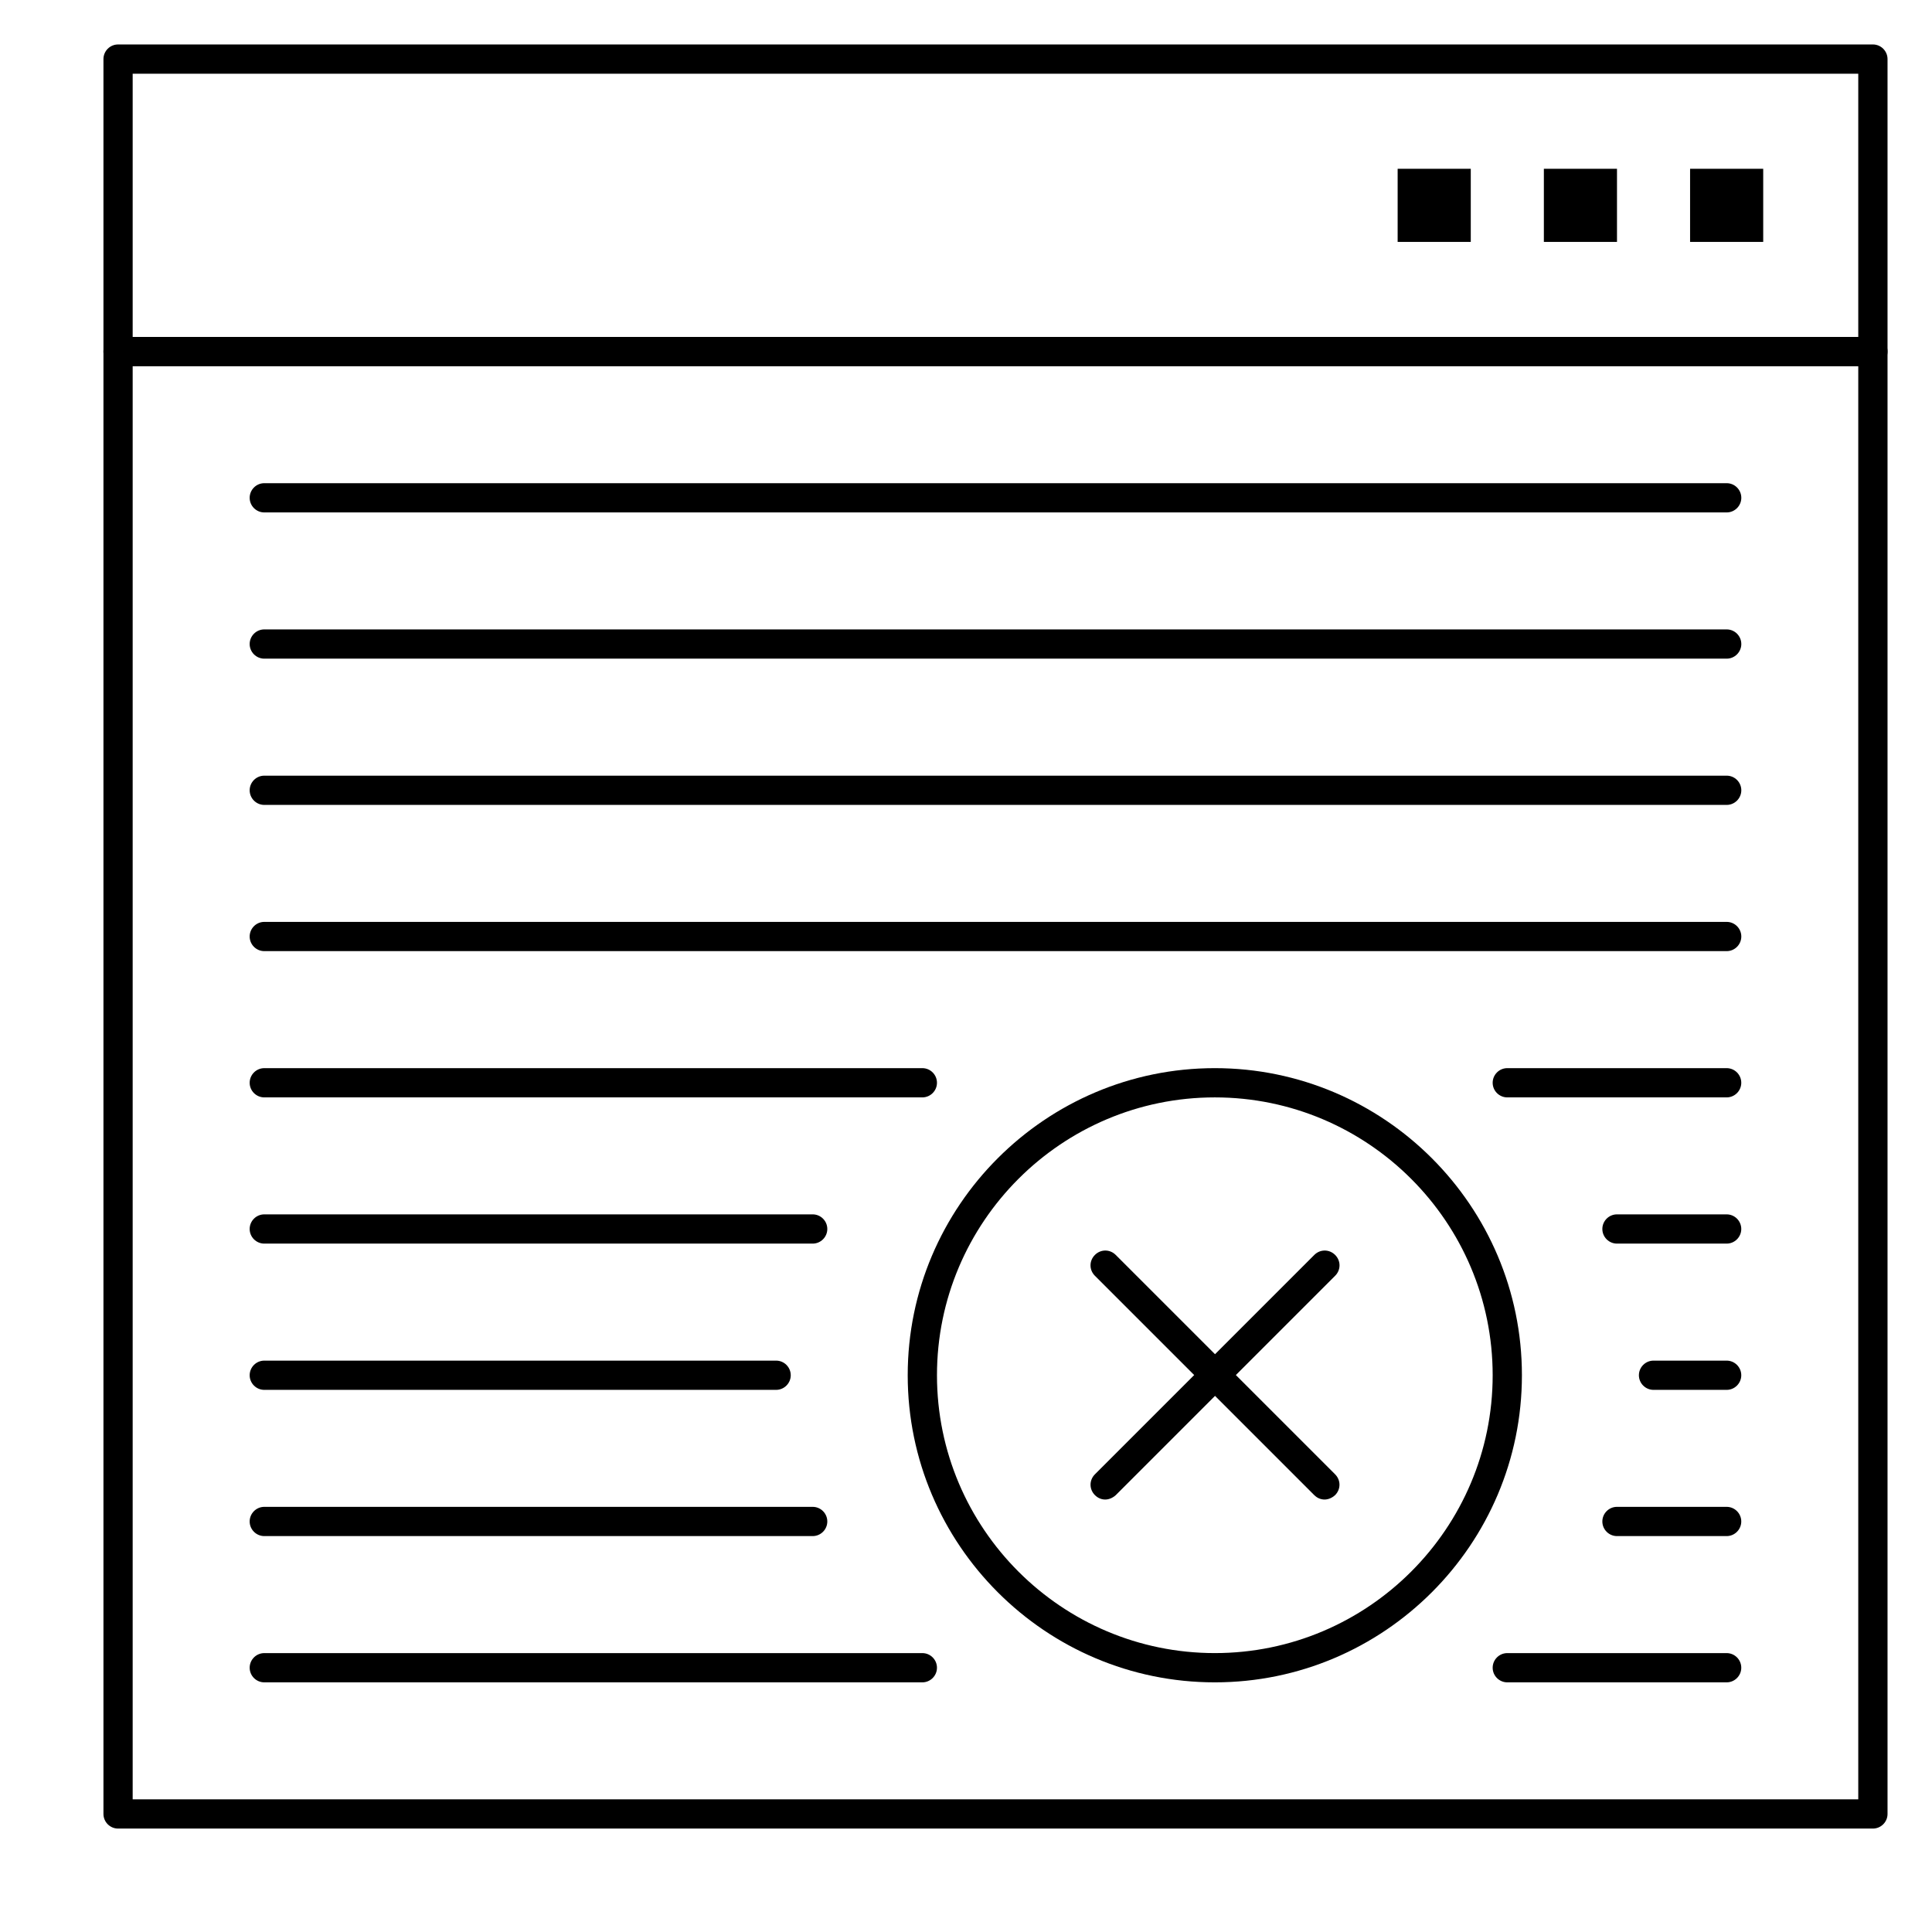 <?xml version="1.0" encoding="UTF-8"?>
<!-- Uploaded to: ICON Repo, www.svgrepo.com, Generator: ICON Repo Mixer Tools -->
<svg fill="#000000" width="800px" height="800px" version="1.1" viewBox="144 144 512 512" xmlns="http://www.w3.org/2000/svg">
 <g>
  <path d="m640.34 241.04h-465.05c-2.133 0-3.875-1.742-3.875-3.875v-77.508c0-2.133 1.742-3.875 3.875-3.875h465.05c2.133 0 3.875 1.742 3.875 3.875v77.508c0.004 2.133-1.742 3.875-3.875 3.875zm-461.18-7.75h457.3v-69.758h-457.3z"/>
  <path d="m640.34 628.59h-465.05c-2.133 0-3.875-1.742-3.875-3.875v-387.55c0-2.133 1.742-3.875 3.875-3.875h465.05c2.133 0 3.875 1.742 3.875 3.875v387.55c0.004 2.129-1.742 3.875-3.875 3.875zm-461.18-7.75h457.3v-379.8h-457.3z"/>
  <path d="m591.89 188.73h19.379v19.379h-19.379z"/>
  <path d="m553.14 188.73h19.379v19.379h-19.379z"/>
  <path d="m514.39 188.73h19.379v19.379h-19.379z"/>
  <path d="m601.58 279.8h-387.54c-2.133 0-3.875-1.742-3.875-3.875s1.742-3.875 3.875-3.875h387.55c2.133 0 3.875 1.742 3.875 3.875-0.004 2.133-1.746 3.875-3.879 3.875z"/>
  <path d="m601.58 318.55h-387.54c-2.133 0-3.875-1.742-3.875-3.875 0-2.133 1.742-3.875 3.875-3.875h387.55c2.133 0 3.875 1.742 3.875 3.875-0.004 2.129-1.746 3.875-3.879 3.875z"/>
  <path d="m601.58 357.31h-387.54c-2.133 0-3.875-1.742-3.875-3.875 0-2.133 1.742-3.875 3.875-3.875h387.55c2.133 0 3.875 1.742 3.875 3.875-0.004 2.129-1.746 3.875-3.879 3.875z"/>
  <path d="m601.58 396.06h-387.54c-2.133 0-3.875-1.742-3.875-3.875s1.742-3.875 3.875-3.875h387.55c2.133 0 3.875 1.742 3.875 3.875-0.004 2.133-1.746 3.875-3.879 3.875z"/>
  <path d="m601.58 434.82h-58.133c-2.133 0-3.875-1.742-3.875-3.875 0-2.133 1.742-3.875 3.875-3.875h58.133c2.133 0 3.875 1.742 3.875 3.875 0 2.133-1.742 3.875-3.875 3.875z"/>
  <path d="m601.58 589.84h-58.133c-2.133 0-3.875-1.742-3.875-3.875 0-2.133 1.742-3.875 3.875-3.875h58.133c2.133 0 3.875 1.742 3.875 3.875 0 2.129-1.742 3.875-3.875 3.875z"/>
  <path d="m601.58 551.08h-29.066c-2.133 0-3.875-1.746-3.875-3.875 0-2.133 1.742-3.875 3.875-3.875h29.066c2.133 0 3.875 1.742 3.875 3.875 0 2.129-1.742 3.875-3.875 3.875z"/>
  <path d="m601.58 512.33h-19.379c-2.133 0-3.875-1.746-3.875-3.875 0-2.133 1.742-3.875 3.875-3.875h19.379c2.133 0 3.875 1.742 3.875 3.875 0 2.129-1.742 3.875-3.875 3.875z"/>
  <path d="m601.58 473.57h-29.066c-2.133 0-3.875-1.742-3.875-3.875 0-2.133 1.742-3.875 3.875-3.875h29.066c2.133 0 3.875 1.742 3.875 3.875 0 2.129-1.742 3.875-3.875 3.875z"/>
  <path d="m388.43 434.82h-174.39c-2.133 0-3.875-1.742-3.875-3.875 0-2.133 1.742-3.875 3.875-3.875h174.39c2.133 0 3.875 1.742 3.875 3.875 0 2.133-1.746 3.875-3.875 3.875z"/>
  <path d="m359.37 473.57h-145.33c-2.133 0-3.875-1.742-3.875-3.875 0-2.133 1.742-3.875 3.875-3.875h145.33c2.133 0 3.875 1.742 3.875 3.875 0 2.129-1.742 3.875-3.875 3.875z"/>
  <path d="m349.68 512.33h-135.64c-2.133 0-3.875-1.746-3.875-3.875 0-2.133 1.742-3.875 3.875-3.875h135.64c2.133 0 3.875 1.742 3.875 3.875 0 2.129-1.746 3.875-3.879 3.875z"/>
  <path d="m359.37 551.08h-145.33c-2.133 0-3.875-1.746-3.875-3.875 0-2.133 1.742-3.875 3.875-3.875h145.33c2.133 0 3.875 1.742 3.875 3.875 0 2.129-1.742 3.875-3.875 3.875z"/>
  <path d="m388.43 589.84h-174.39c-2.133 0-3.875-1.742-3.875-3.875 0-2.133 1.742-3.875 3.875-3.875h174.39c2.133 0 3.875 1.742 3.875 3.875 0 2.129-1.746 3.875-3.875 3.875z"/>
  <path d="m465.94 589.84c-44.859 0-81.387-36.527-81.387-81.387s36.527-81.383 81.387-81.383 81.383 36.527 81.383 81.383c0.004 44.859-36.523 81.387-81.383 81.387zm0-155.02c-40.598 0-73.633 33.039-73.633 73.633 0 40.598 33.039 73.633 73.633 73.633s73.633-33.039 73.633-73.633-33.035-73.633-73.633-73.633z"/>
  <path d="m495.01 541.39c-0.969 0-1.938-0.387-2.715-1.164l-58.133-58.133c-1.551-1.551-1.551-3.973 0-5.523 1.547-1.551 3.973-1.551 5.519 0l58.133 58.133c1.551 1.551 1.551 3.973 0 5.523-0.867 0.777-1.836 1.164-2.805 1.164z"/>
  <path d="m436.88 541.39c-0.969 0-1.938-0.387-2.711-1.164-1.551-1.551-1.551-3.973 0-5.523l58.133-58.133c1.551-1.551 3.973-1.551 5.523 0 1.551 1.551 1.551 3.973 0 5.523l-58.133 58.133c-0.875 0.777-1.844 1.164-2.812 1.164z"/>
 </g>
</svg>